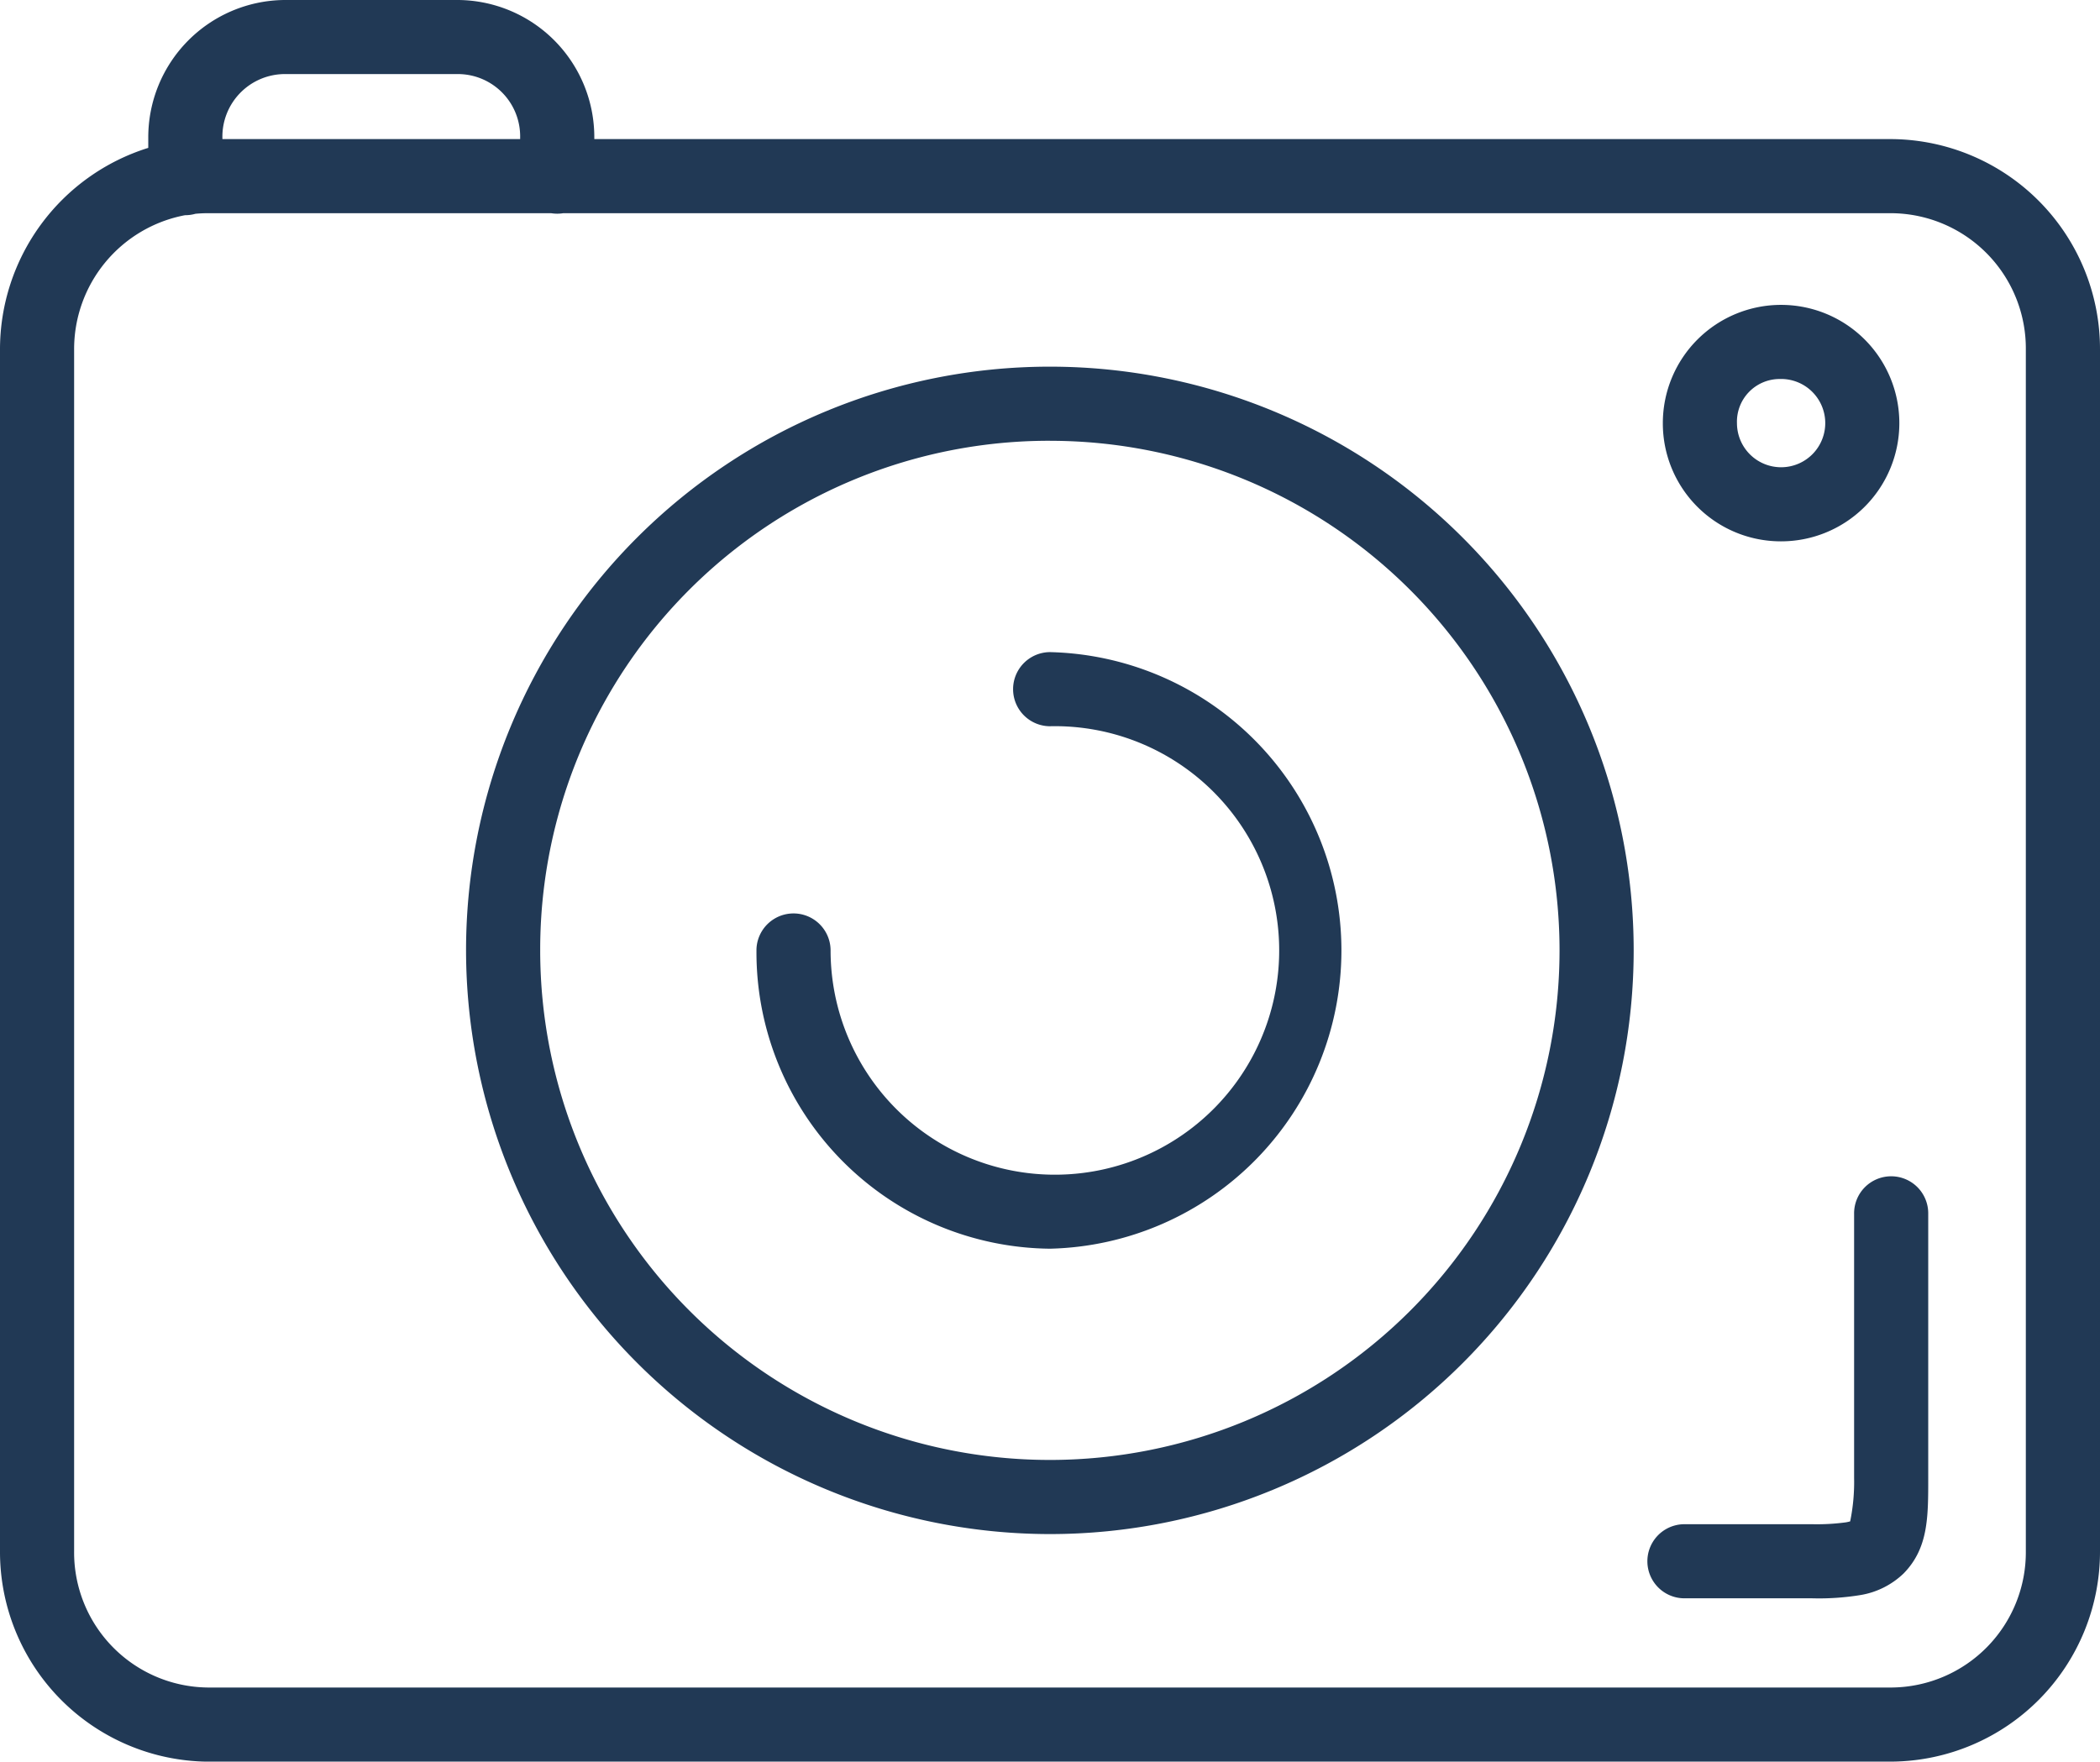 <svg xmlns="http://www.w3.org/2000/svg" width="102.415" height="85.928" viewBox="0 0 102.415 85.928">
  <g id="noun_Camera_Camera_1419810" data-name="noun_Camera Camera_1419810" transform="translate(-7.51 -14.35)">
    <path id="Path_388" data-name="Path 388" d="M99.186,94.892a6.6,6.6,0,0,0,6.508-6.665V29.645a6.6,6.6,0,0,0-6.508-6.665H34.36a1.822,1.822,0,0,1-.583,0H17.006c-.2,0-.392.01-.581.028a1.8,1.8,0,0,1-.506.069,6.647,6.647,0,0,0-5.409,6.568V88.227a6.587,6.587,0,0,0,6.5,6.665h82.18ZM93.678,27.451a5.767,5.767,0,1,1-5.688,5.773A5.758,5.758,0,0,1,93.678,27.451Zm-4.6,59.475h6.195a10.421,10.421,0,0,0,1.667-.094c.1-.019.153-.034.19-.045a9.552,9.552,0,0,0,.192-2.116V71.789a1.807,1.807,0,0,1,1.78-1.833h.053a1.809,1.809,0,0,1,1.782,1.833V84.672c0,1.9.006,3.421-1.2,4.656A3.963,3.963,0,0,1,97.6,90.386a12.5,12.5,0,0,1-2.336.155H89.024a1.808,1.808,0,1,1,.051-3.615ZM58.1,30.464A28.472,28.472,0,1,1,29.624,58.93,28.489,28.489,0,0,1,58.1,30.464Z" transform="translate(0.615 1.771)" fill="none"/>
    <path id="Path_389" data-name="Path 389" d="M31.032,20.447a3.039,3.039,0,0,0-3-3.1H19.523a3.053,3.053,0,0,0-3.013,3.1v.072H31.032v-.072Z" transform="translate(1.846 0.615)" fill="none"/>
    <path id="Path_390" data-name="Path 390" d="M79.873,33.992A2.153,2.153,0,1,0,77.8,31.847,2.084,2.084,0,0,0,79.873,33.992Z" transform="translate(14.421 3.147)" fill="none"/>
    <path id="Path_391" data-name="Path 391" d="M54.232,81.9A24.856,24.856,0,1,0,29.37,57.04,24.828,24.828,0,0,0,54.232,81.9ZM39.915,56.99a1.808,1.808,0,1,1,3.615.051,10.7,10.7,0,1,0,10.7-10.931h-.051a1.808,1.808,0,0,1,.051-3.615A14.554,14.554,0,1,1,39.915,57.04Z" transform="translate(4.485 3.66)" fill="none"/>
    <path id="Path_392" data-name="Path 392" d="M54.848,86.134A28.472,28.472,0,1,0,26.37,57.656,28.5,28.5,0,0,0,54.848,86.134Zm0-53.328a24.856,24.856,0,1,1-24.862,24.85A24.817,24.817,0,0,1,54.848,32.805Z" transform="translate(3.869 3.045)" fill="#213955"/>
    <path id="Path_393" data-name="Path 393" d="M52.437,69.845a14.554,14.554,0,0,0,0-29.1,1.808,1.808,0,0,0-.051,3.615h.051a10.939,10.939,0,1,1-10.7,10.931,1.808,1.808,0,0,0-3.615-.051v.051A14.459,14.459,0,0,0,52.437,69.845Z" transform="translate(6.28 5.414)" fill="#213955"/>
    <path id="Path_394" data-name="Path 394" d="M80.488,38.223A5.767,5.767,0,1,0,74.8,32.463,5.752,5.752,0,0,0,80.488,38.223Zm0-7.918a2.153,2.153,0,1,1-2.073,2.157A2.083,2.083,0,0,1,80.488,30.305Z" transform="translate(13.805 2.532)" fill="#213955"/>
    <path id="Path_395" data-name="Path 395" d="M99.8,100.278A10.243,10.243,0,0,0,109.925,90V31.415A10.243,10.243,0,0,0,99.8,21.135H36.494v-.072a6.694,6.694,0,0,0-6.616-6.713H21.369a6.7,6.7,0,0,0-6.628,6.713v.5A10.3,10.3,0,0,0,7.51,31.415V90a10.235,10.235,0,0,0,10.111,10.28H99.8ZM18.356,21.063a3.053,3.053,0,0,1,3.013-3.1h8.508a3.039,3.039,0,0,1,3,3.1v.072H18.356ZM11.125,90V31.415a6.647,6.647,0,0,1,5.409-6.568,1.8,1.8,0,0,0,.506-.069c.189-.018.384-.028.581-.028H34.392a1.822,1.822,0,0,0,.583,0H99.8a6.6,6.6,0,0,1,6.508,6.665V90A6.6,6.6,0,0,1,99.8,96.663H17.621A6.587,6.587,0,0,1,11.125,90Z" transform="translate(0 0)" fill="#213955"/>
    <path id="Path_396" data-name="Path 396" d="M75.961,82.544h6.245a12.5,12.5,0,0,0,2.336-.155,3.963,3.963,0,0,0,2.128-1.058c1.208-1.234,1.2-2.751,1.2-4.656V63.792a1.807,1.807,0,0,0-1.782-1.833h-.053a1.807,1.807,0,0,0-1.78,1.833V76.675a9.553,9.553,0,0,1-.192,2.116c-.037.011-.092.025-.19.045a10.571,10.571,0,0,1-1.667.094h-6.2a1.807,1.807,0,1,0-.051,3.614Z" transform="translate(13.678 9.768)" fill="#213955"/>
  </g>
</svg>
